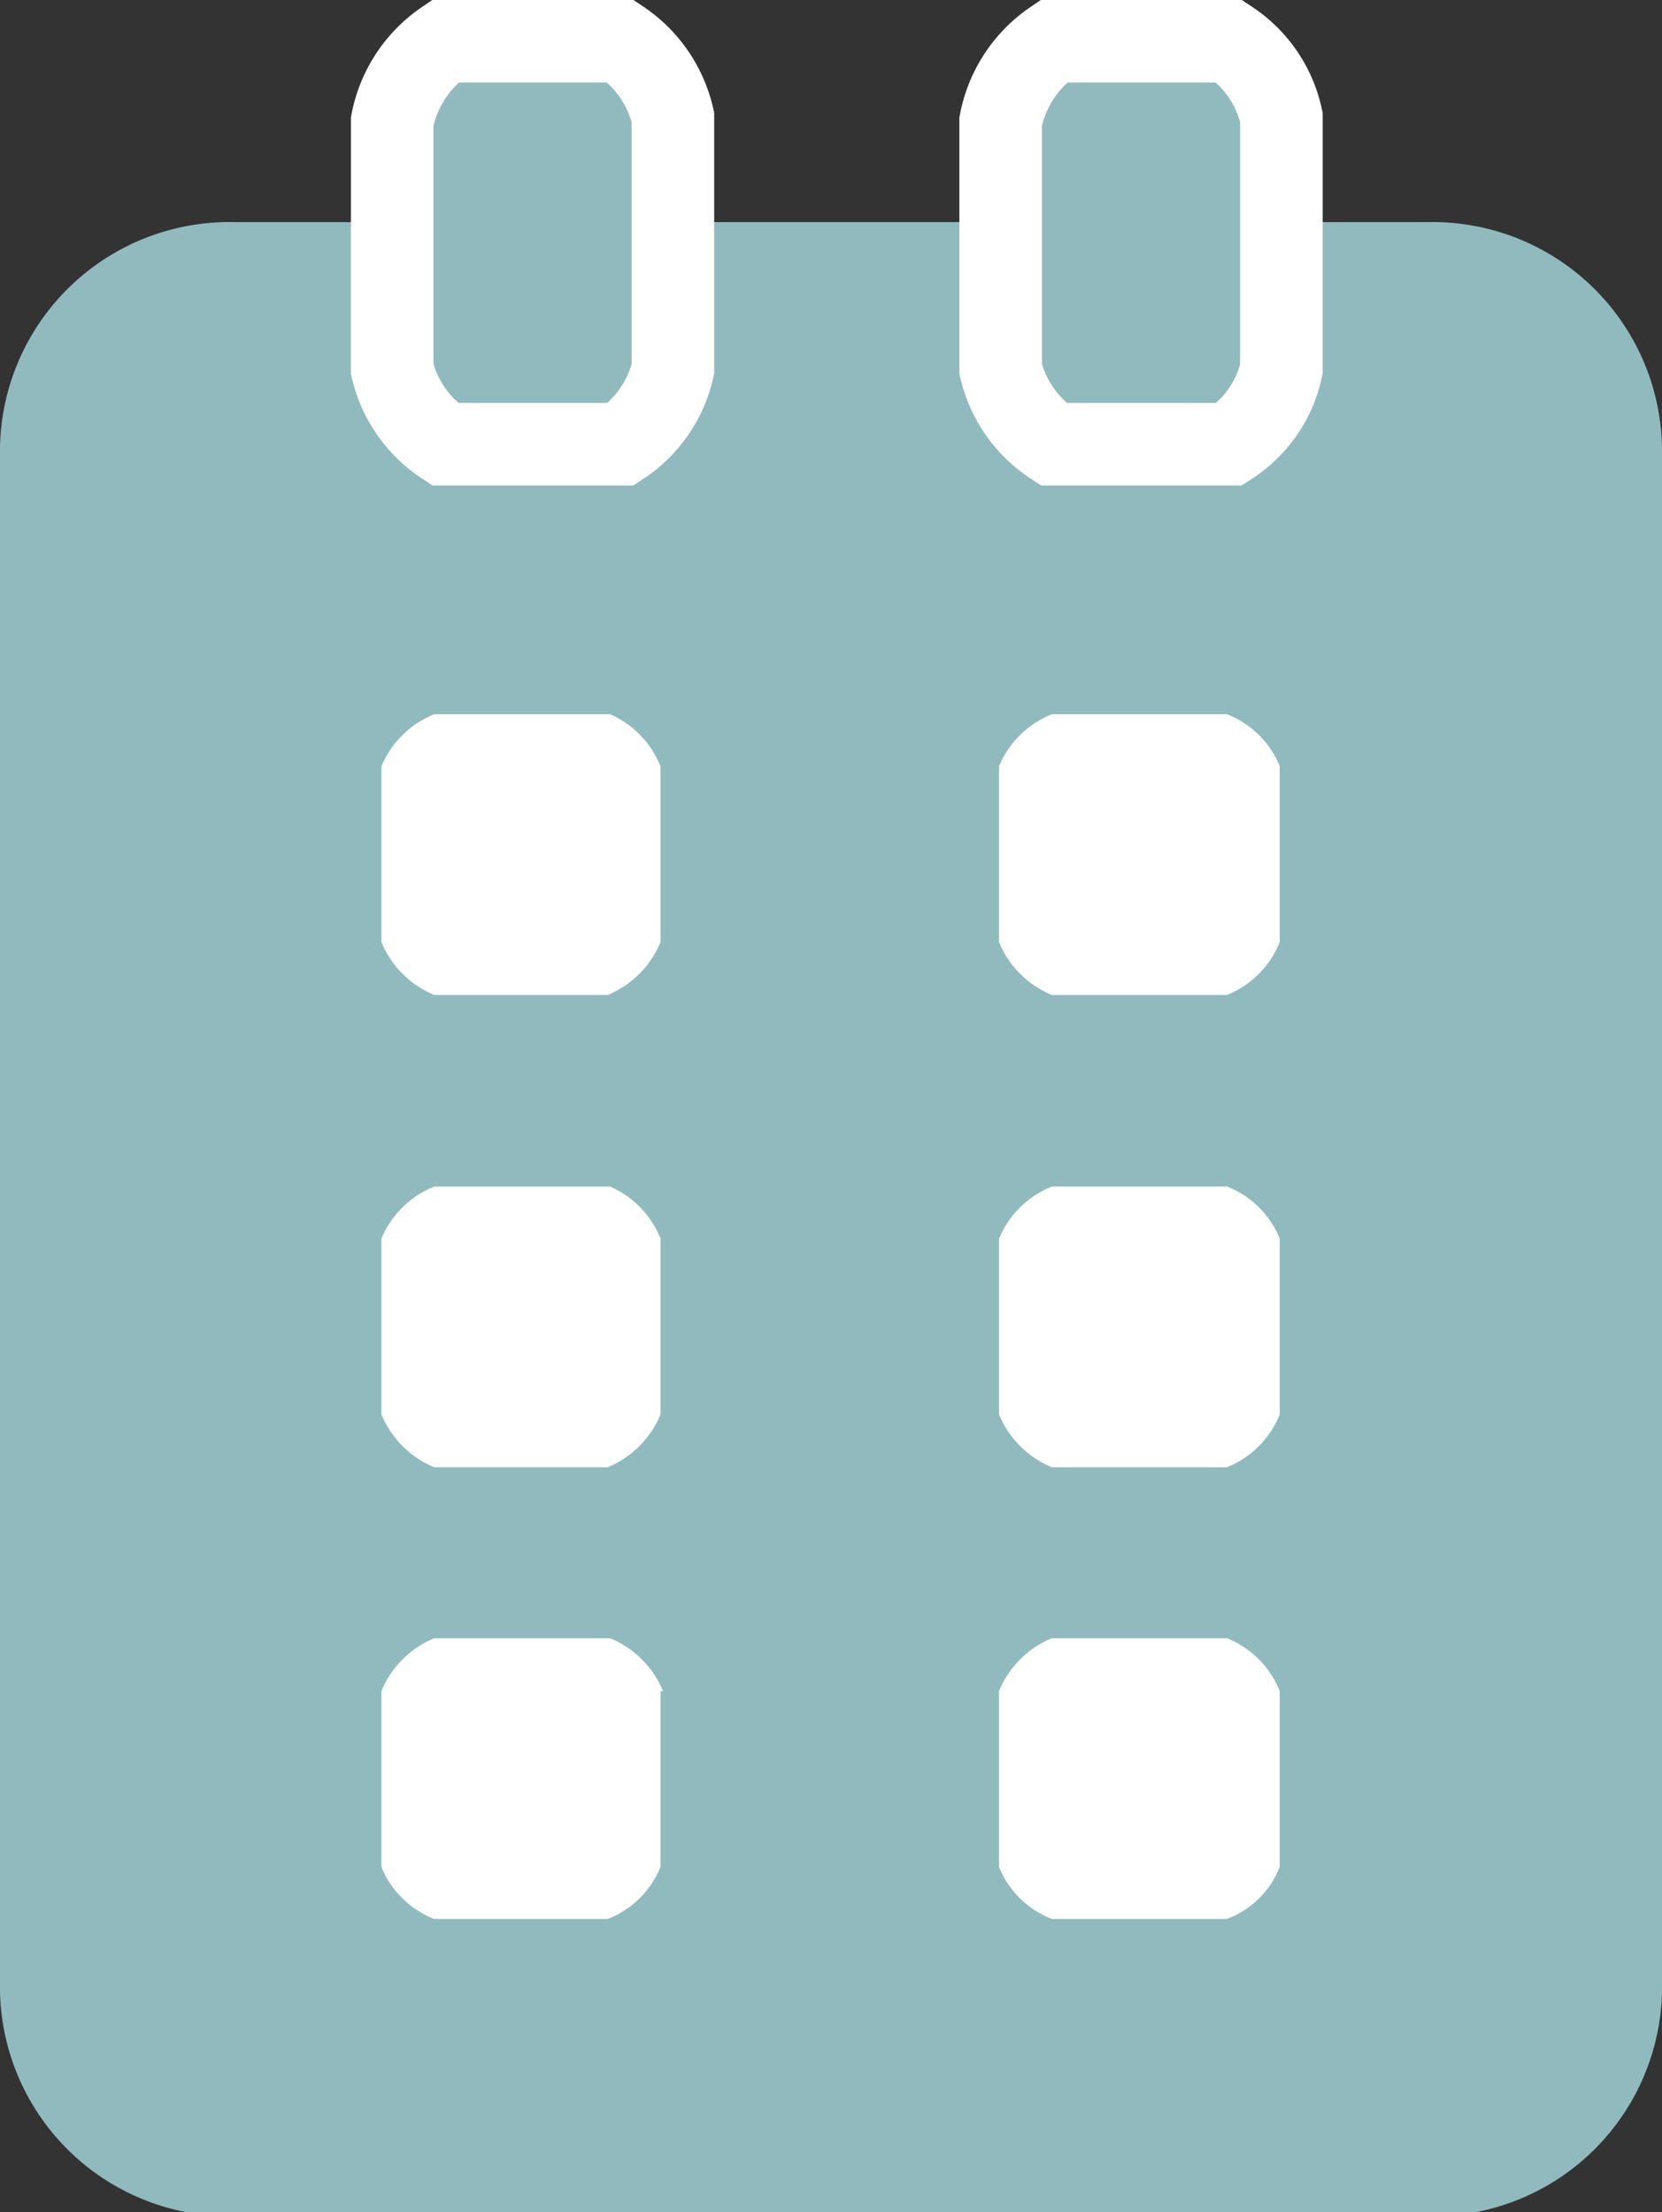 <svg xmlns="http://www.w3.org/2000/svg" viewBox="0 0 20.13 26.79"><rect x="0" y="0" width="20.13" height="26.79" fill="#333333" stroke="none"/><defs><style>.cls-1{fill:#91babf;}.cls-2{fill:#fff;}.cls-3{fill:none;stroke:#fff;stroke-miterlimit:10;}</style></defs><g id="Layer_2" data-name="Layer 2"><g id="Layer_1-2" data-name="Layer 1"><path class="cls-1" d="M2.84,2.69A2.78,2.78,0,0,0,0,5.53V24a2.78,2.78,0,0,0,2.84,2.84H17.29A2.78,2.78,0,0,0,20.13,24V5.53a2.78,2.78,0,0,0-2.84-2.84Z"/><path class="cls-2" d="M8,9.28v2.13a1.18,1.18,0,0,1-.64.64H5.26a1.18,1.18,0,0,1-.64-.64V9.28a1.16,1.16,0,0,1,.64-.63H7.39A1.16,1.16,0,0,1,8,9.28"/><path class="cls-2" d="M15.5,9.28v2.13a1.15,1.15,0,0,1-.64.64H12.74a1.18,1.18,0,0,1-.64-.64V9.28a1.16,1.16,0,0,1,.64-.63h2.12a1.13,1.13,0,0,1,.64.63"/><path class="cls-2" d="M8,15v2.13a1.18,1.18,0,0,1-.64.64H5.26a1.18,1.18,0,0,1-.64-.64V15a1.16,1.16,0,0,1,.64-.63H7.39A1.16,1.16,0,0,1,8,15"/><path class="cls-2" d="M15.5,15v2.13a1.15,1.15,0,0,1-.64.64H12.74a1.18,1.18,0,0,1-.64-.64V15a1.16,1.16,0,0,1,.64-.63h2.12a1.13,1.13,0,0,1,.64.63"/><path class="cls-2" d="M8,20.48v2.13a1.13,1.13,0,0,1-.64.63H5.26a1.13,1.13,0,0,1-.64-.63V20.48a1.18,1.18,0,0,1,.64-.64H7.39a1.18,1.18,0,0,1,.64.64"/><path class="cls-2" d="M15.5,20.48v2.13a1.1,1.1,0,0,1-.64.63H12.74a1.13,1.13,0,0,1-.64-.63V20.48a1.18,1.18,0,0,1,.64-.64h2.12a1.15,1.15,0,0,1,.64.64"/><path class="cls-1" d="M15.52,1.42V4.47a1.45,1.45,0,0,1-.63.91H12.76a1.5,1.5,0,0,1-.64-.91v-3A1.53,1.53,0,0,1,12.76.5h2.13a1.48,1.48,0,0,1,.63.92"/><path class="cls-3" d="M15.52,1.42V4.47a1.45,1.45,0,0,1-.63.91H12.76a1.5,1.5,0,0,1-.64-.91v-3A1.53,1.53,0,0,1,12.76.5h2.13A1.48,1.48,0,0,1,15.52,1.42Z"/><path class="cls-1" d="M8.15,1.42V4.47a1.49,1.49,0,0,1-.63.91H5.39a1.5,1.5,0,0,1-.64-.91v-3A1.53,1.53,0,0,1,5.39.5H7.52a1.52,1.52,0,0,1,.63.92"/><path class="cls-3" d="M8.15,1.42V4.47a1.49,1.49,0,0,1-.63.91H5.39a1.5,1.5,0,0,1-.64-.91v-3A1.53,1.53,0,0,1,5.39.5H7.52A1.52,1.52,0,0,1,8.15,1.42Z"/></g></g></svg>